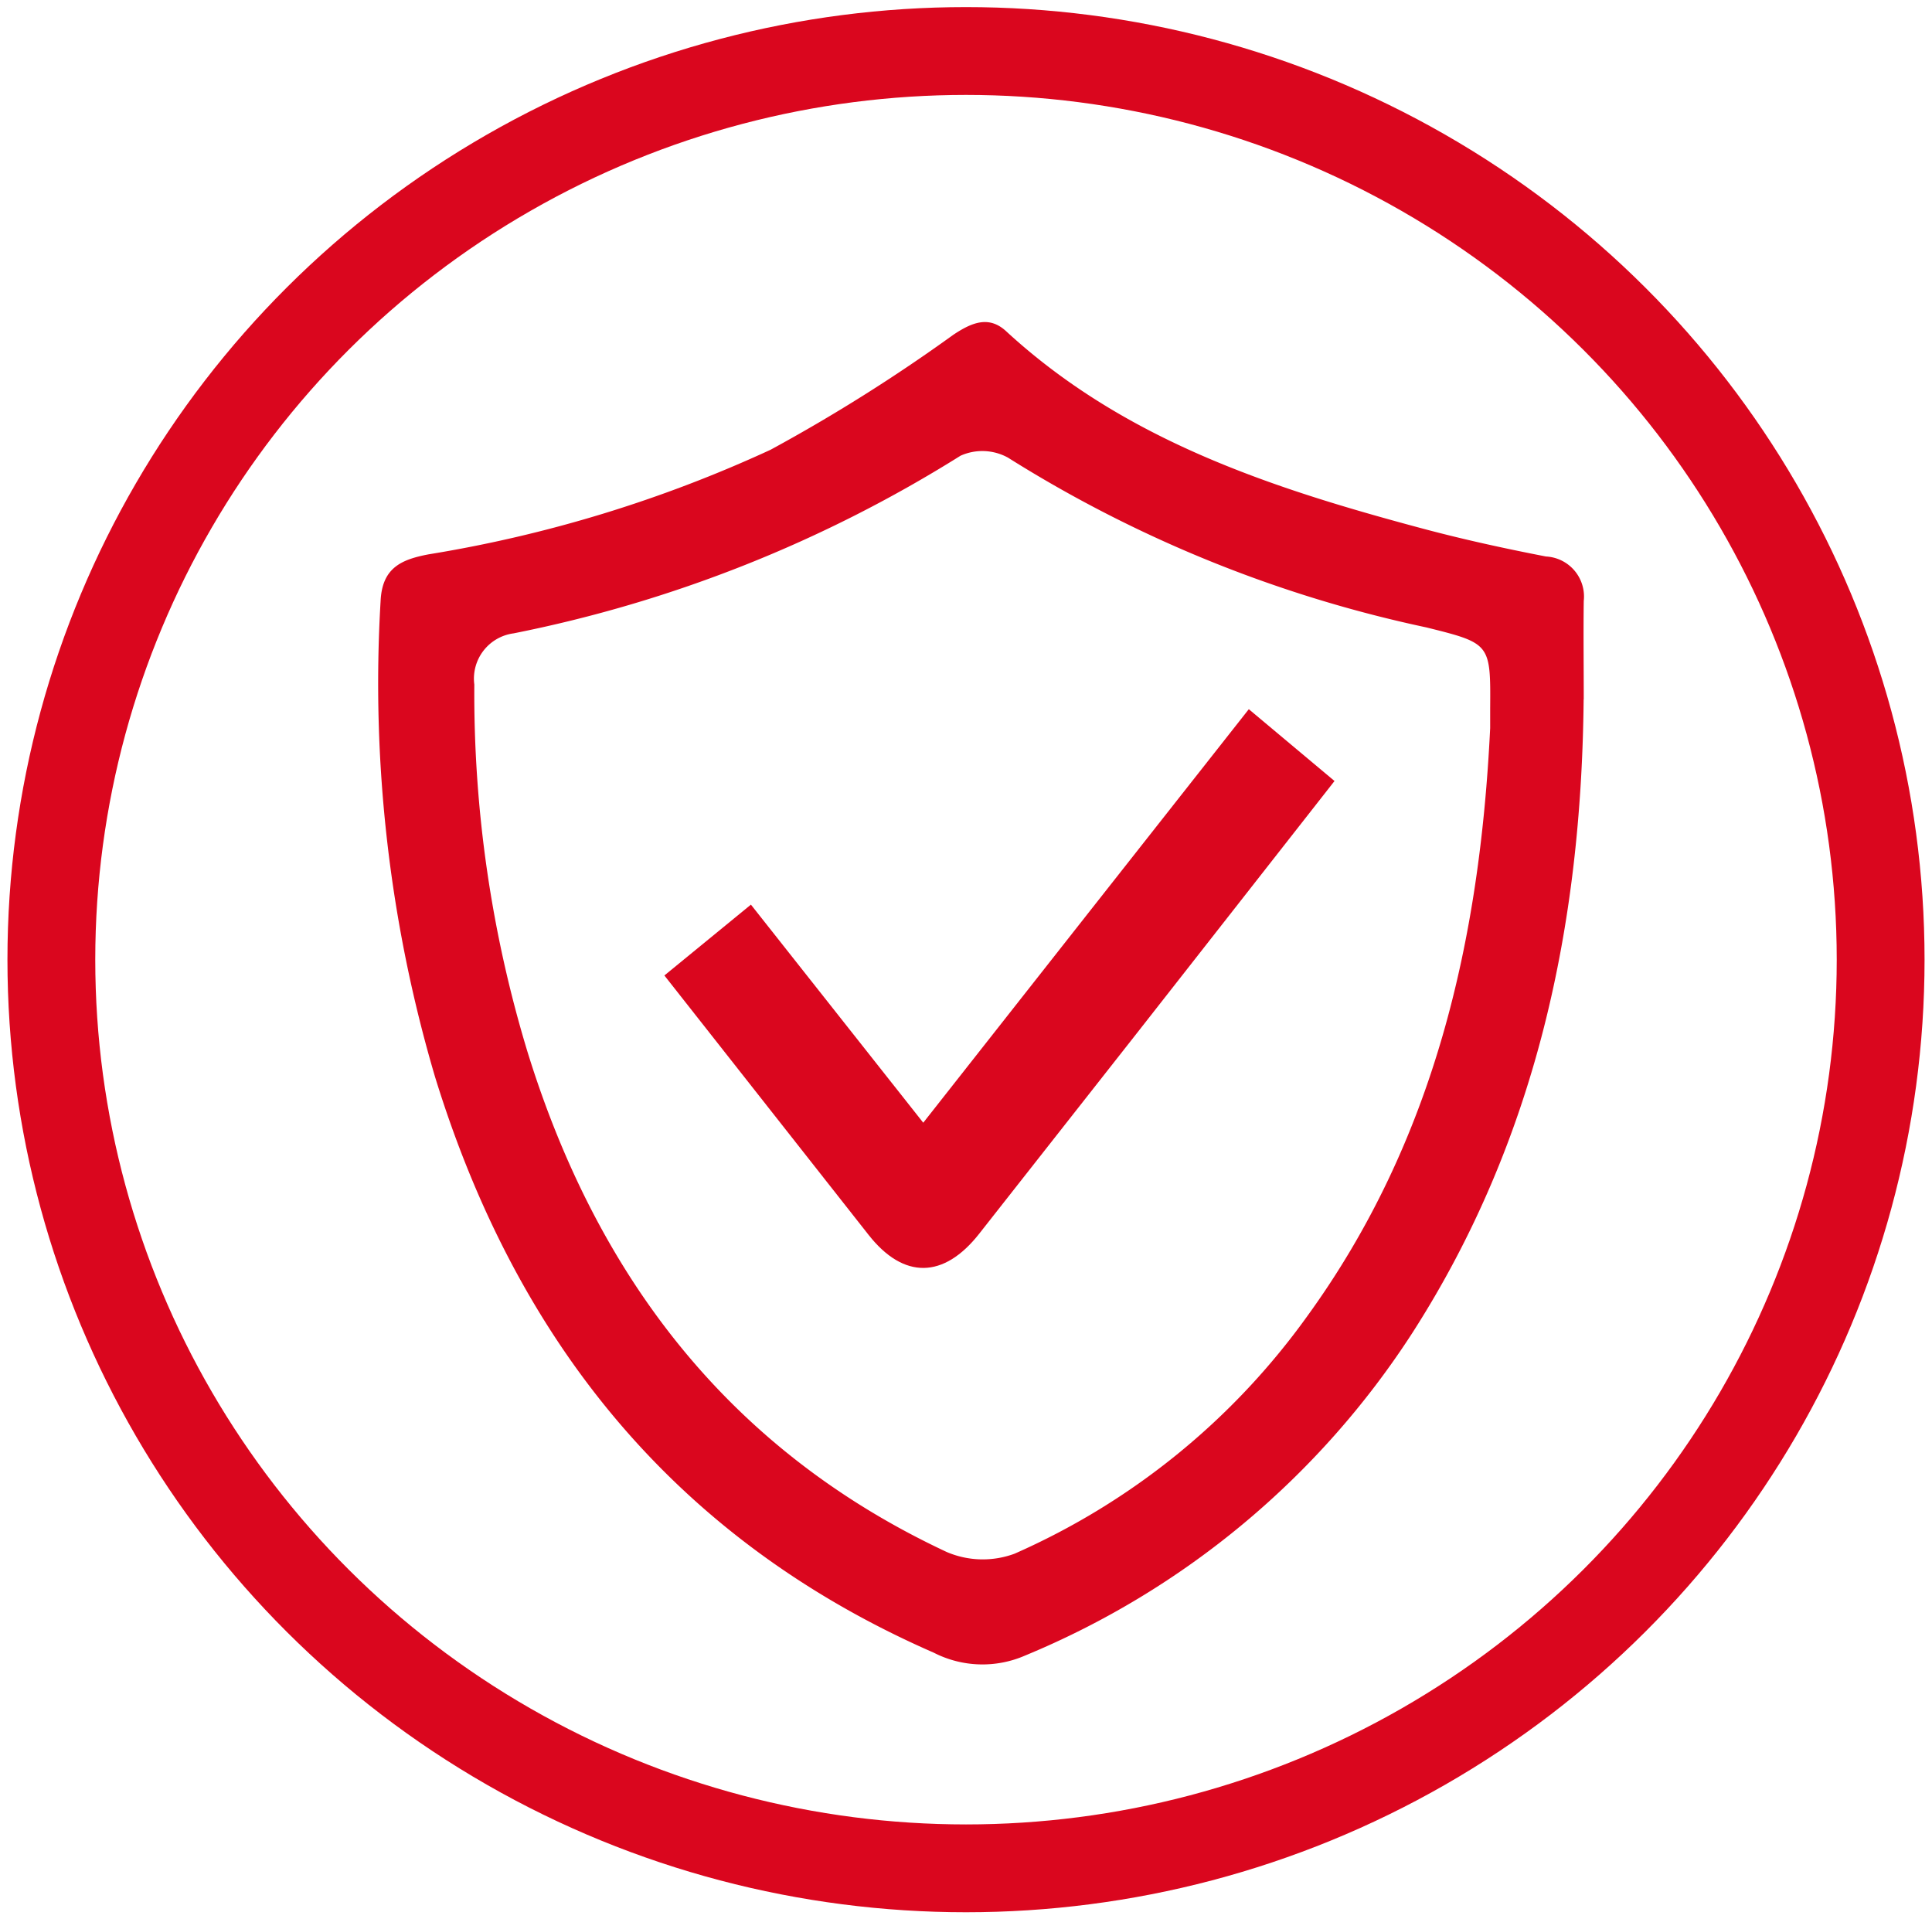 <svg xmlns="http://www.w3.org/2000/svg" xmlns:xlink="http://www.w3.org/1999/xlink" width="55" height="54.636" viewBox="0 0 55 54.636"><defs><clipPath id="clip-path"><path id="Path_237" data-name="Path 237" d="M.75,27.318A26.751,26.751,0,1,0,27.5.75,26.661,26.661,0,0,0,.75,27.318" transform="translate(-0.75 -0.75)" fill="none"></path></clipPath><clipPath id="clip-path-2"><rect id="Rectangle_116" data-name="Rectangle 116" width="55" height="54.636" fill="none"></rect></clipPath></defs><g id="Group_513" data-name="Group 513" transform="translate(-816 -2206)"><g id="Group_177" data-name="Group 177" transform="translate(816.75 2207)"><g id="Group_176" data-name="Group 176" clip-path="url(#clip-path)"><path id="Path_235" data-name="Path 235" d="M37.4,16.413c0-.187,0-.374,0-.561.014-1.841.006-1.847-1.816-2.3A36.7,36.7,0,0,1,23.673,8.719a1.515,1.515,0,0,0-1.352-.054A37.847,37.847,0,0,1,9.6,13.721a1.3,1.3,0,0,0-1.119,1.458A35.115,35.115,0,0,0,10,25.651c1.98,6.387,5.742,11.327,11.927,14.219a2.609,2.609,0,0,0,1.932.05,20.345,20.345,0,0,0,8.329-6.755c3.628-5,4.92-10.723,5.212-16.75m2.661-.817C40,22.011,38.72,28.116,35.2,33.611a24.084,24.084,0,0,1-11.038,9.207,3.041,3.041,0,0,1-2.6-.08c-7.366-3.22-11.883-8.871-14.2-16.394A39.559,39.559,0,0,1,5.813,12.8c.044-.949.595-1.181,1.364-1.328a37.62,37.62,0,0,0,9.737-2.977,48.181,48.181,0,0,0,5.2-3.271c.537-.36,1.023-.553,1.51-.1,3.352,3.086,7.524,4.455,11.8,5.6,1.175.316,2.369.577,3.564.809A1.141,1.141,0,0,1,40.064,12.8c-.012.931,0,1.863,0,2.8" transform="translate(4.272 3.308)" fill="#da061e"></path><path id="Path_236" data-name="Path 236" d="M9.821,17.981l2.465-2.018c1.624,2.054,3.22,4.073,4.906,6.208C20.3,18.219,23.37,14.324,26.46,10.4L28.9,12.444c-1.9,2.42-3.754,4.795-5.616,7.165q-2.25,2.864-4.5,5.723c-1.009,1.283-2.15,1.3-3.148.032-1.926-2.444-3.848-4.89-5.813-7.384" transform="translate(8.341 8.788)" fill="#da061e"></path></g></g><g id="Group_179" data-name="Group 179" transform="translate(816 2206)"><g id="Group_178" data-name="Group 178" clip-path="url(#clip-path-2)"><ellipse id="Ellipse_28" data-name="Ellipse 28" cx="26.038" cy="25.866" rx="26.038" ry="25.866" transform="translate(1.462 1.452)" fill="none" stroke="#da061e" stroke-width="2.5"></ellipse></g></g></g></svg>